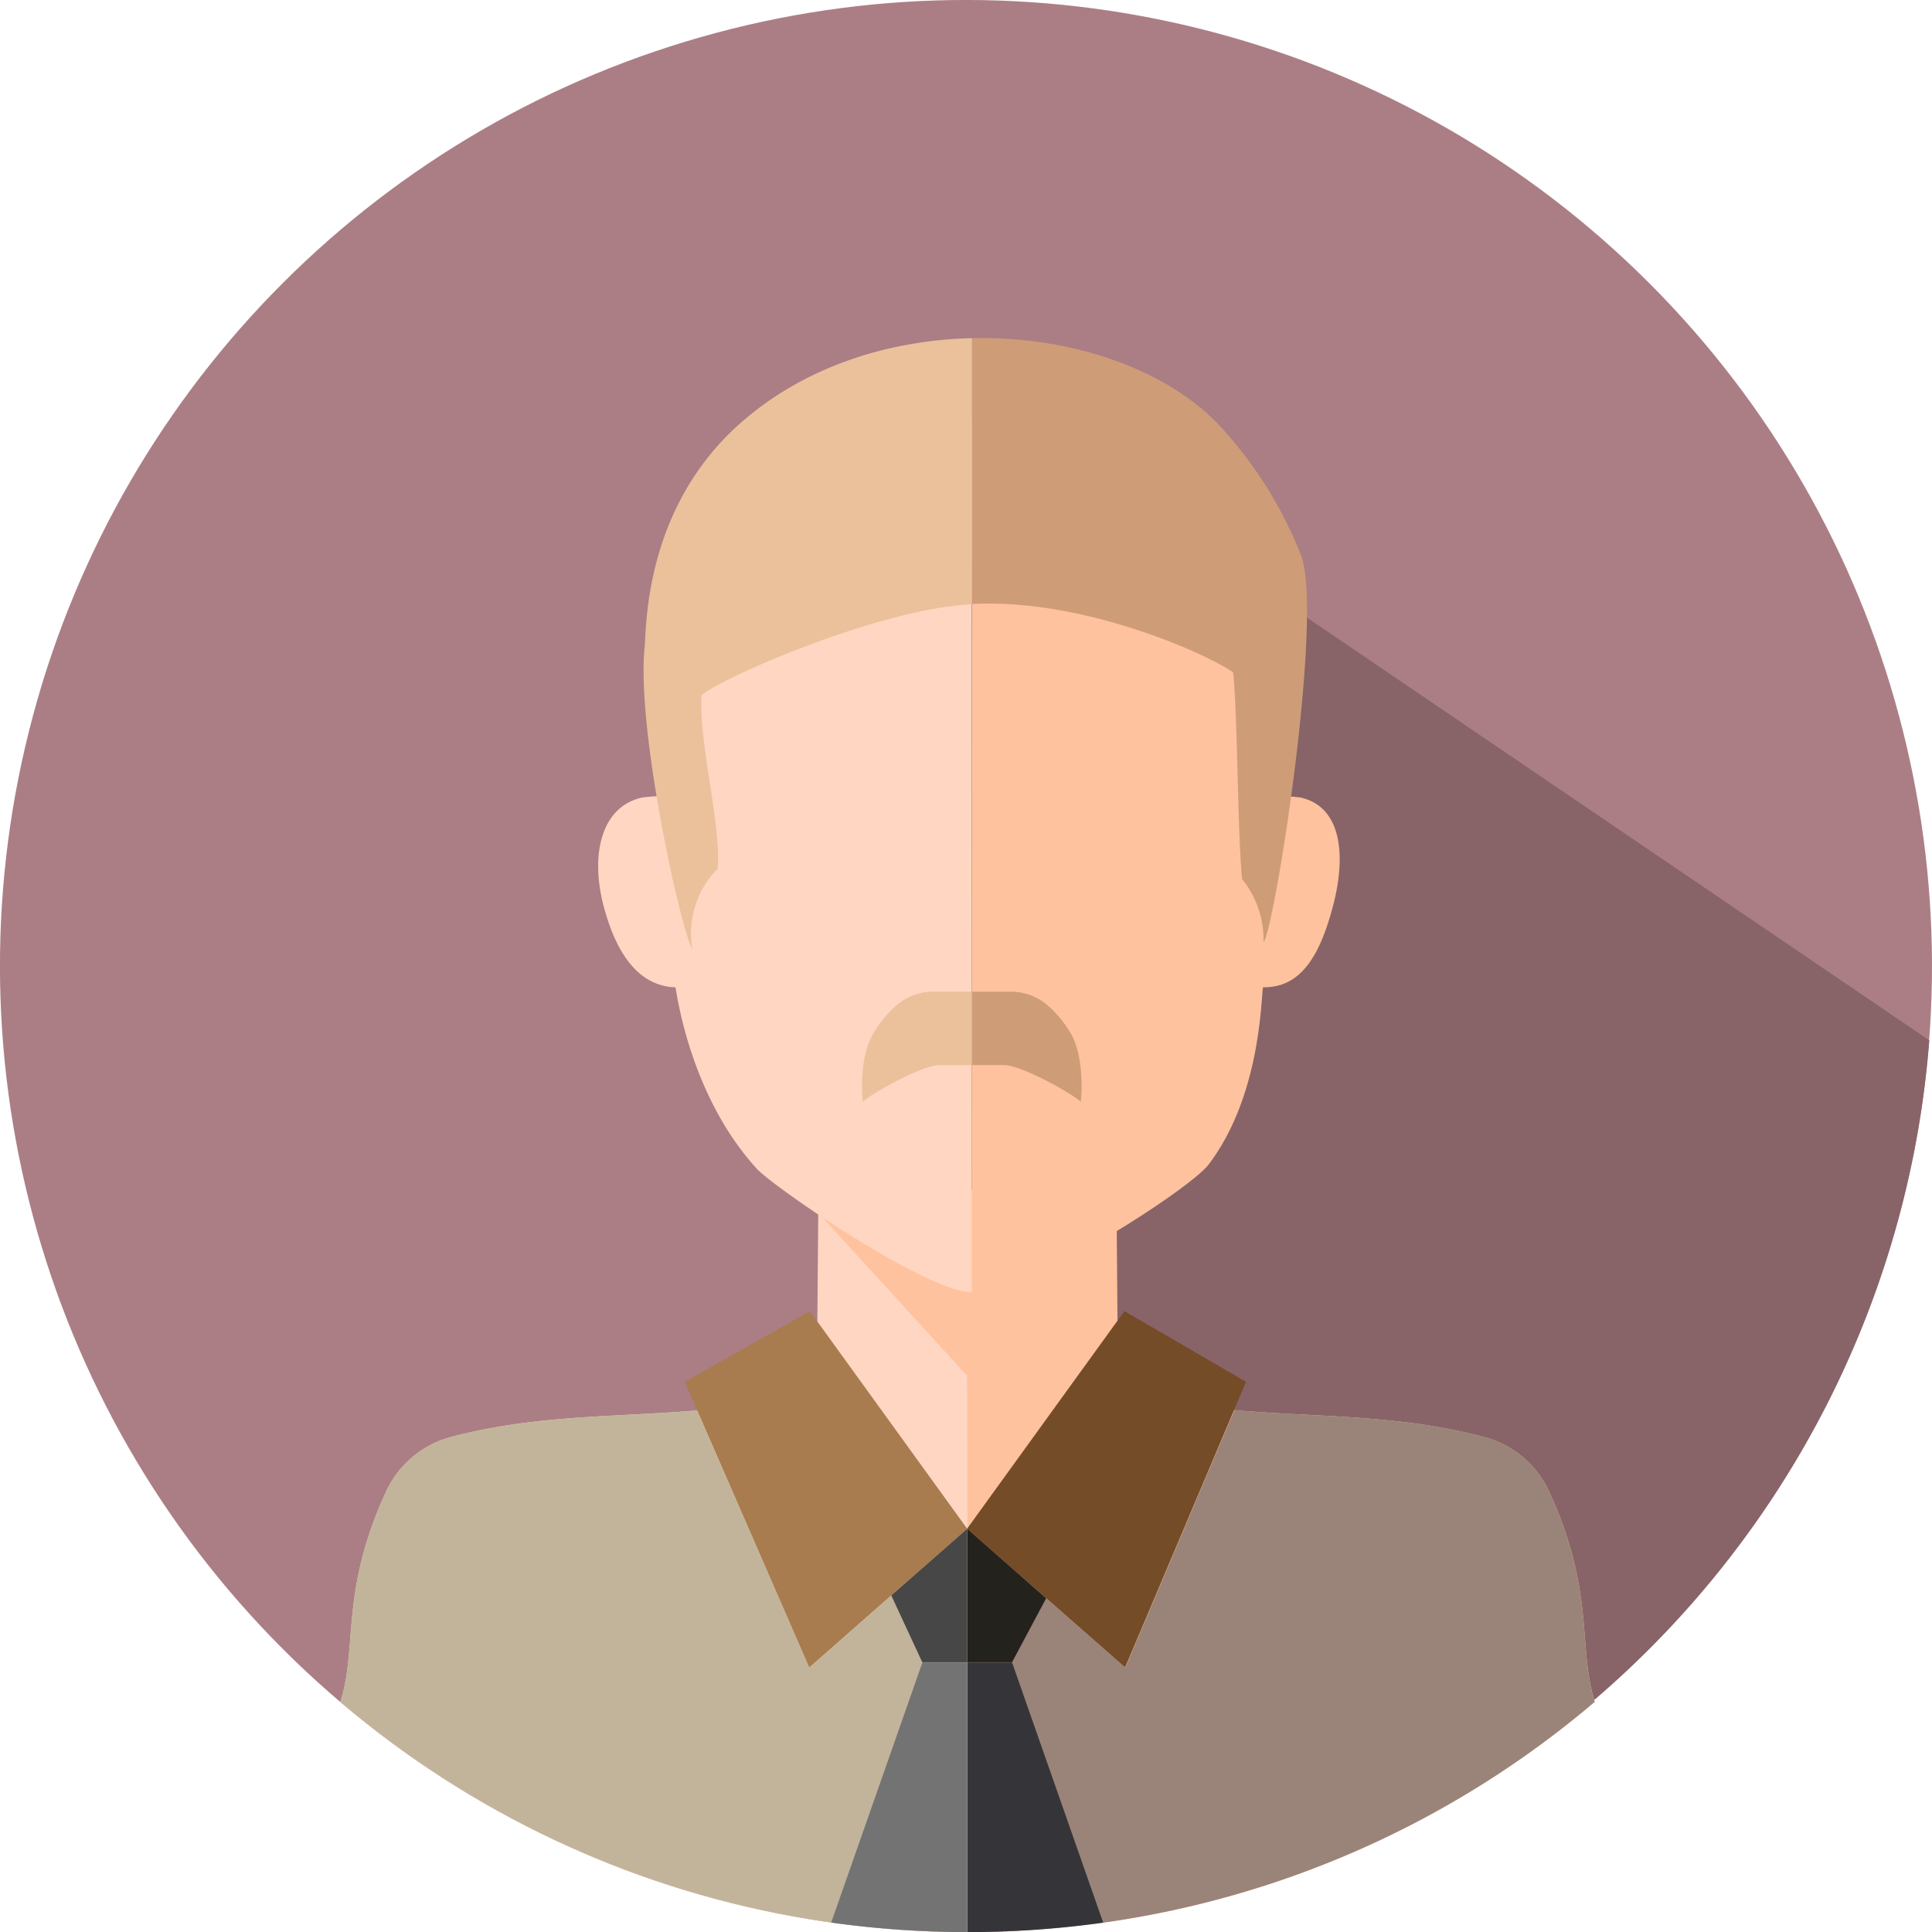 <svg xmlns="http://www.w3.org/2000/svg" viewBox="0 0 180.14 180.14"><defs><style>.cls-1{fill:#ab7e85;}.cls-2{fill:#886468;}.cls-3{fill:#ffd6c2;}.cls-4{fill:#ffc29e;}.cls-5{fill:#a87c4f;}.cls-6{fill:#754c28;}.cls-7{fill:#c1b49a;}.cls-8{fill:#9a8479;}.cls-9{fill:#353539;}.cls-10{fill:#737373;}.cls-11{fill:#23221d;}.cls-12{fill:#474747;}.cls-13{fill:#ce9d77;}.cls-14{fill:#ebc19c;}</style></defs><g id="Layer_2" data-name="Layer 2"><g id="Layer_1-2" data-name="Layer 1"><circle class="cls-1" cx="90.07" cy="90.07" r="90.07" transform="translate(-37.31 90.07) rotate(-45)"/><path class="cls-2" d="M179.89,97,114.42,52.53H90.08V180.14A90.08,90.08,0,0,0,179.89,97Z"/><path class="cls-3" d="M90.2,111l-13.88-1.08s-.12,15-.17,19.75C64.05,132.92,53.62,130.91,42,134a9.29,9.29,0,0,0-6,5.07c-4.32,9.36-2.63,14.47-4.26,19.6a90,90,0,0,0,58.5,21.47h0Z"/><path class="cls-4" d="M138.41,134c-11.62-3.09-22.06-1.08-34.15-4.33-.06-4.72-.17-19.75-.17-19.75L90.2,111v69.14h0a90,90,0,0,0,58.5-21.47c-1.62-5.13.06-10.24-4.26-19.6A9.27,9.27,0,0,0,138.41,134Z"/><polygon class="cls-4" points="104.01 123.23 90.07 128.17 76.22 113 103.93 113 104.01 123.23"/><path class="cls-4" d="M90.61,120.5h.72c4.61,0,19.59-9.58,21.37-11.93,4.92-6.5,4.86-15.63,5.07-16.52,3.55.07,5.28-3,6.47-7.39,1.32-4.85.88-9.46-3-10.3a15.53,15.53,0,0,0-2.89-.1c-.34-9.76.57-19.77-6.69-27.06a28.24,28.24,0,0,0-21-8.23Z"/><path class="cls-3" d="M90.61,120.5V39a30.07,30.07,0,0,0-19.85,8C64.91,52.66,64.1,63.22,63,74.29a14.07,14.07,0,0,0-3.11.07C56,75.2,55,79.81,56.33,84.66c1.16,4.26,3.21,7.28,6.65,7.4.11.38,1.27,10,7.59,16.92C72.06,110.62,86.15,120.35,90.61,120.5Z"/><polygon class="cls-5" points="75.45 155.49 63.84 128.84 75.51 122.25 90.18 142.54 75.45 155.49"/><polygon class="cls-6" points="104.9 155.49 116.18 128.84 104.84 122.25 90.17 142.54 104.9 155.49"/><path class="cls-7" d="M75.45,155.49,65,131.51c-7.71.65-15.08.39-23,2.49a9.29,9.29,0,0,0-6,5.07c-4.32,9.36-2.63,14.47-4.26,19.6a90,90,0,0,0,45.79,20.58L86,155l-2.89-6.23Z"/><path class="cls-8" d="M144.44,139.07a9.27,9.27,0,0,0-6-5.07c-8-2.13-15.5-1.83-23.35-2.52l-10.16,24L97.54,149h0l-3.18,6,8.5,24.27a90,90,0,0,0,45.83-20.59C147.08,153.54,148.76,148.43,144.44,139.07Z"/><path class="cls-9" d="M90.2,155v25.15a91.29,91.29,0,0,0,12.67-.88L94.37,155Z"/><path class="cls-10" d="M90.18,155H86l-8.5,24.26a91.57,91.57,0,0,0,12.69.89V155Z"/><polygon class="cls-11" points="97.53 149.01 90.18 142.54 90.18 154.99 90.18 154.99 90.2 154.99 94.37 154.99 97.55 149.02 97.53 149.01"/><polygon class="cls-12" points="83.1 148.76 85.99 154.99 90.18 154.99 90.18 142.54 83.1 148.76"/><path class="cls-13" d="M121.26,51.65a38.64,38.64,0,0,0-7.08-11.45c-4.93-5.65-14.09-8.88-23.55-8.67V56.32c10.77-.57,22.57,5,24.36,6.4.42,4.55.39,14.7.82,19.24a9,9,0,0,1,2,5.9C118.87,86.57,123.5,57,121.26,51.65Z"/><path class="cls-14" d="M69.28,39.24c-9.14,7.88-9,19-9.17,21.06C59.3,68,63.54,86.94,64.56,88.51A8.52,8.52,0,0,1,66.92,81c.33-4.27-1.82-11.9-1.5-16.18,2.1-1.75,15.78-7.63,24.14-8.4.36,0,.71-.06,1.07-.08V31.53C83,31.71,75.25,34.09,69.28,39.24Z"/><path class="cls-13" d="M100,96.65a10.28,10.28,0,0,0-2.26-2.86l-.09-.08a5.28,5.28,0,0,0-3.47-1.25H90.61v6.85h3c1.73,0,6.82,2.94,7.16,3.44C100.89,101.75,101,98.68,100,96.65Z"/><path class="cls-14" d="M81.27,96.65a10.28,10.28,0,0,1,2.26-2.86l.1-.08a5.23,5.23,0,0,1,3.46-1.25h3.52v6.85h-3c-1.73,0-6.82,2.94-7.16,3.44C80.34,101.75,80.2,98.68,81.27,96.65Z"/></g></g></svg>